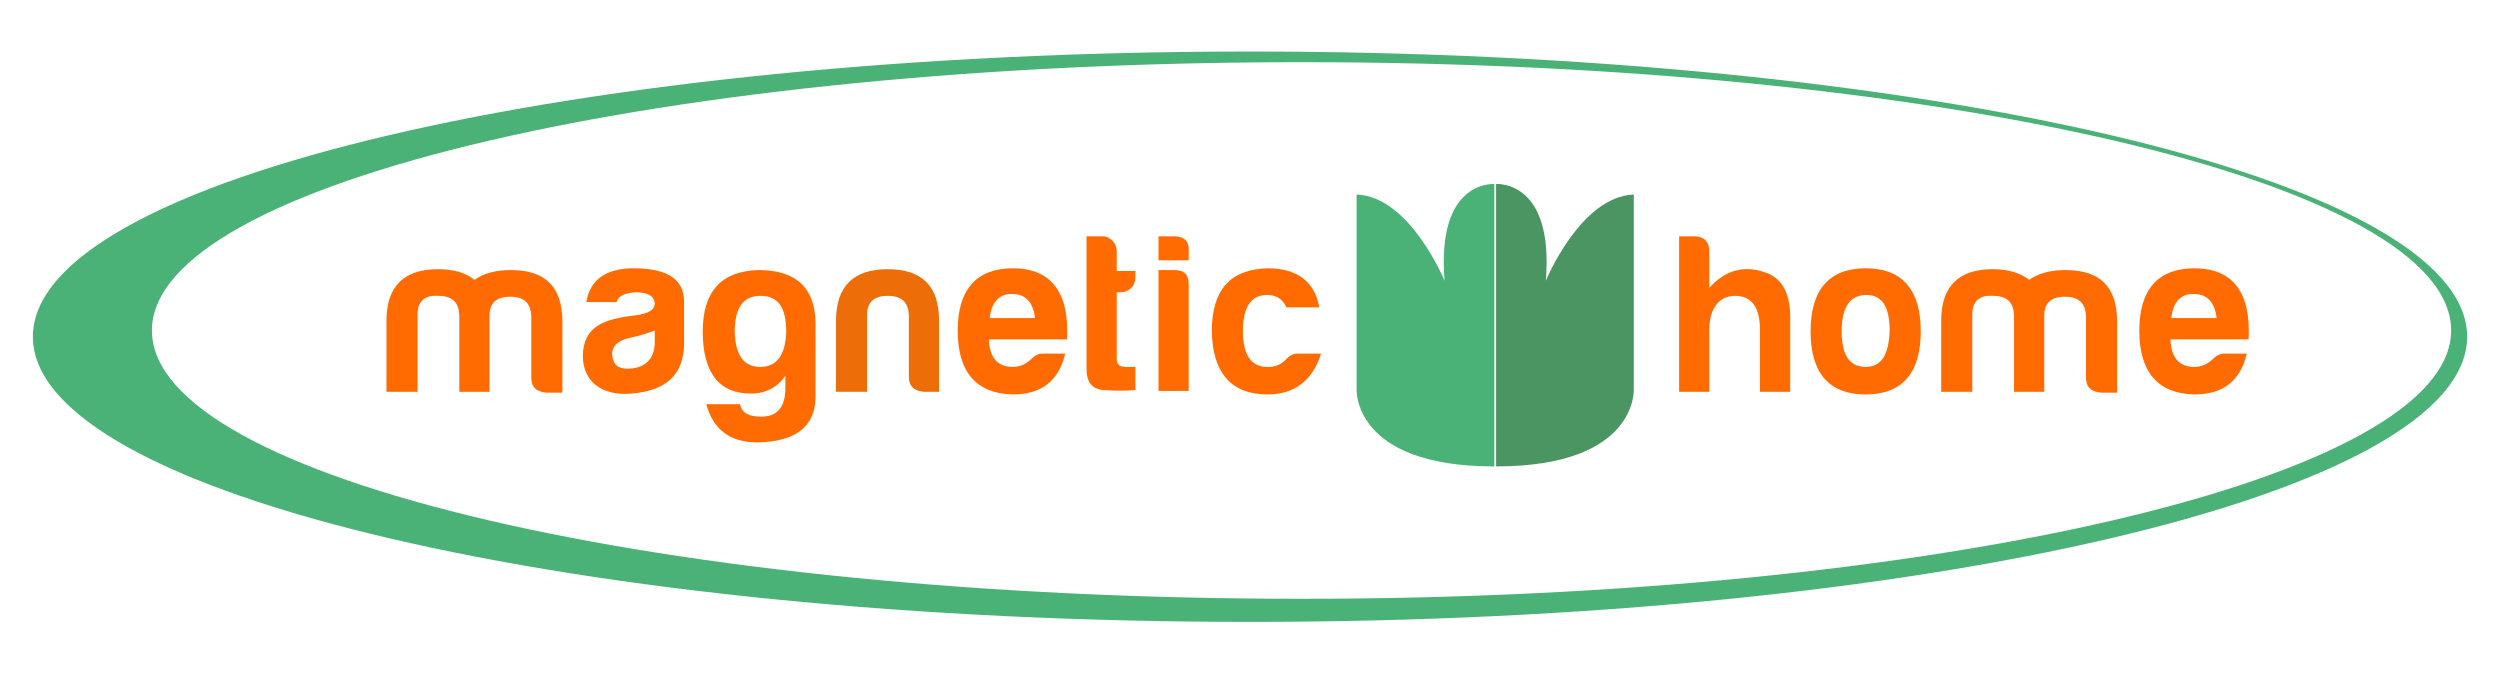 <?xml version="1.0" encoding="UTF-8"?> <!-- Generator: Adobe Illustrator 25.0.0, SVG Export Plug-In . SVG Version: 6.00 Build 0) --> <svg xmlns="http://www.w3.org/2000/svg" xmlns:xlink="http://www.w3.org/1999/xlink" version="1.1" id="Livello_1" x="0px" y="0px" width="281.4px" height="75.8px" viewBox="0 0 281.4 75.8" style="enable-background:new 0 0 281.4 75.8;" xml:space="preserve"> <style type="text/css"> .st0{fill:#FF6B00;} .st1{fill:#ED6D09;} .st2{fill:#4AB277;} .st3{fill:#4B9563;} </style> <g> <path class="st0" d="M47,35.4v8.7h-3.5v-8c0-3.9,2-5.8,5.8-5.8c1.8,0,3.1,0.4,4.1,1.2c1-0.7,2.3-1.1,4.1-1.1c3.9,0,5.8,1.9,5.8,5.8 v8h-1.8c-1.1-0.1-1.7-0.6-1.7-1.7v-7c-0.1-1.4-0.8-2.1-2.4-2.1c-1.5,0-2.3,0.7-2.3,2.1v8.6h-3.4v-8.7c-0.1-1.4-0.8-2.1-2.4-2.1 C47.8,33.2,47,33.9,47,35.4"></path> <path class="st0" d="M69.4,34H66c0.4-2.5,2.2-3.8,5.3-3.8c3.8,0,5.7,1.2,5.7,3.8v4.6c0,3.8-2.3,5.4-5.9,5.7 c-3.3,0.3-5.5-1.3-5.5-4.3c0.1-3.3,2.4-4.1,5.9-4.5c1.5-0.2,2.2-0.6,2.2-1.4c-0.1-0.8-0.8-1.2-2.2-1.2C70.3,33,69.6,33.3,69.4,34 M73.7,38.5v-1.3C72.9,37.5,72,37.8,71,38c-1.4,0.3-2.1,0.9-2.1,1.9c0.1,1.1,0.6,1.6,1.7,1.6C72.6,41.5,73.7,40.4,73.7,38.5"></path> <path class="st0" d="M79.1,37.3c0-4.5,2.1-6.8,6.3-6.9c4.2,0,6.4,2,6.4,6.1v8.1c0,3.4-2.2,5.1-6.5,5.2c-3.1,0-5-1.4-5.8-4.3h3.8 c0.2,1,1,1.4,2.4,1.4c1.8,0,2.7-1.1,2.7-3.2v-1.4c-0.9,1.3-2.2,2-3.9,2C80.9,44.3,79.1,41.9,79.1,37.3 M88.5,37.4 c0-2.8-0.9-4.1-2.9-4.1c-2,0-2.9,1.4-2.9,4.1c0.1,2.6,1,3.9,2.9,3.9C87.4,41.3,88.4,40,88.5,37.4"></path> <path class="st1" d="M104,44.1c-1.1-0.1-1.7-0.6-1.7-1.7v-7c-0.1-1.4-0.8-2.1-2.4-2.1c-1.5,0-2.3,0.7-2.3,2.1v8.7h-3.5v-8 c0-3.9,2-5.8,5.8-5.8c3.9,0,5.8,1.9,5.8,5.8v8H104z"></path> <path class="st0" d="M114,44.4c-4.1-0.1-6.2-2.5-6.2-7.2c0-4.6,2.1-7,6.2-7c4.3,0,6.4,2.7,6.1,8h-8.8c0.1,2.1,1,3.1,2.7,3.1 c0.8,0,1.5-0.3,2.2-1c0.3-0.3,0.7-0.5,1.2-0.5h2.5C119.2,42.8,117.3,44.4,114,44.4 M111.4,35.8h5.1c-0.2-1.8-1.1-2.7-2.5-2.7 C112.5,33,111.6,34,111.4,35.8"></path> <path class="st0" d="M126.1,32.9h-0.4v7.5c0,0.6,0.3,0.9,1,0.9h1.1v2.6c-1.1,0.1-2.3,0.1-3.6,0c-1.3-0.1-1.9-0.9-1.9-2.4V26.6h1.8 c0.9,0,1.6,0.8,1.6,1.7v2.2h2.1v0.7C127.8,32.2,127.1,32.9,126.1,32.9"></path> <path class="st0" d="M132.2,26.6c1.1,0,1.7,0.6,1.6,1.7v1h-3.4v-2.7H132.2z M132.2,30.4c1.1,0,1.6,0.5,1.6,1.6v12h-3.4V30.4H132.2z "></path> <path class="st0" d="M142.7,44.4c-4.1,0-6.2-2.4-6.3-7.1c0-4.7,2.1-7,6.3-7.1c3.3,0,5.3,1.5,5.8,4.4h-3.7c-0.4-0.9-1.1-1.4-2.2-1.4 c-1.8,0-2.7,1.4-2.7,4.1s1,4.1,2.9,4c0.8,0,1.5-0.3,2.1-1c0.3-0.3,0.7-0.5,1.2-0.5h2.6C147.8,42.7,145.8,44.4,142.7,44.4"></path> <path class="st0" d="M195.3,33.3c-2,0-2.9,1.7-2.9,3.8v7H189V26.6h1.7c1.1,0,1.7,0.6,1.7,1.7v4.1c1.8-2,3.9-2.6,6.4-1.7 c1.9,0.7,2.8,2.5,2.7,5.5v7.9h-3.4v-7C198.1,34.8,197.3,33.3,195.3,33.3"></path> <path class="st0" d="M216.2,37.3c0,4.7-2.1,7.1-6.2,7.1c-4.1,0-6.2-2.4-6.2-7.1c0-4.7,2.1-7.1,6.2-7.1 C214.1,30.2,216.2,32.6,216.2,37.3 M207.3,37.3c0,2.7,0.9,4,2.7,4c1.8,0,2.6-1.4,2.7-4.1c0-2.7-0.9-4-2.6-4 C208.2,33.2,207.3,34.6,207.3,37.3"></path> <path class="st0" d="M222,35.4v8.7h-3.5v-8c0-3.9,2-5.8,5.8-5.8c1.7,0,3.1,0.4,4.1,1.2c1-0.7,2.3-1.1,4.1-1.1 c3.9,0,5.8,1.9,5.8,5.8v8h-1.8c-1.1-0.1-1.7-0.6-1.7-1.7v-7c-0.1-1.4-0.8-2.1-2.4-2.1c-1.5,0-2.3,0.7-2.3,2.1v8.6h-3.4v-8.7 c-0.1-1.4-0.8-2.1-2.4-2.1C222.8,33.2,222,33.9,222,35.4"></path> <path class="st0" d="M247,44.4c-4.1-0.1-6.2-2.5-6.2-7.2c0-4.6,2.1-7,6.2-7c4.3,0,6.4,2.7,6.1,8h-8.8c0.1,2.1,1,3.1,2.7,3.1 c0.8,0,1.5-0.3,2.2-1c0.3-0.3,0.7-0.5,1.2-0.5h2.5C252.2,42.8,250.3,44.4,247,44.4 M244.4,35.8h5.1c-0.2-1.8-1.1-2.7-2.5-2.7 C245.5,33,244.6,34,244.4,35.8"></path> <path class="st2" d="M140.7,5.8C65,5.8,3.7,20.2,3.7,37.9C3.7,55.6,65,70,140.7,70s137-14.4,137-32.1 C277.7,20.2,216.4,5.8,140.7,5.8 M146.5,67.4c-71.5,0-129.4-13.5-129.4-30.2C17.1,20.5,75.1,7,146.5,7C218,7,275.9,20.5,275.9,37.2 C275.9,53.8,218,67.4,146.5,67.4"></path> <path class="st2" d="M168.3,20.7c-0.4,0-6.6-0.3-5.7,10.9c0,0-3.9-9.5-9.9-9.7v21.4v0.5c0,0-0.5,8.7,15.5,8.7V20.7z"></path> <path class="st3" d="M168.3,20.7c0.4,0,6.6-0.3,5.7,10.9c0,0,3.9-9.5,9.9-9.7v21.4v0.5c0,0,0.5,8.7-15.5,8.7V20.7z"></path> </g> </svg> 